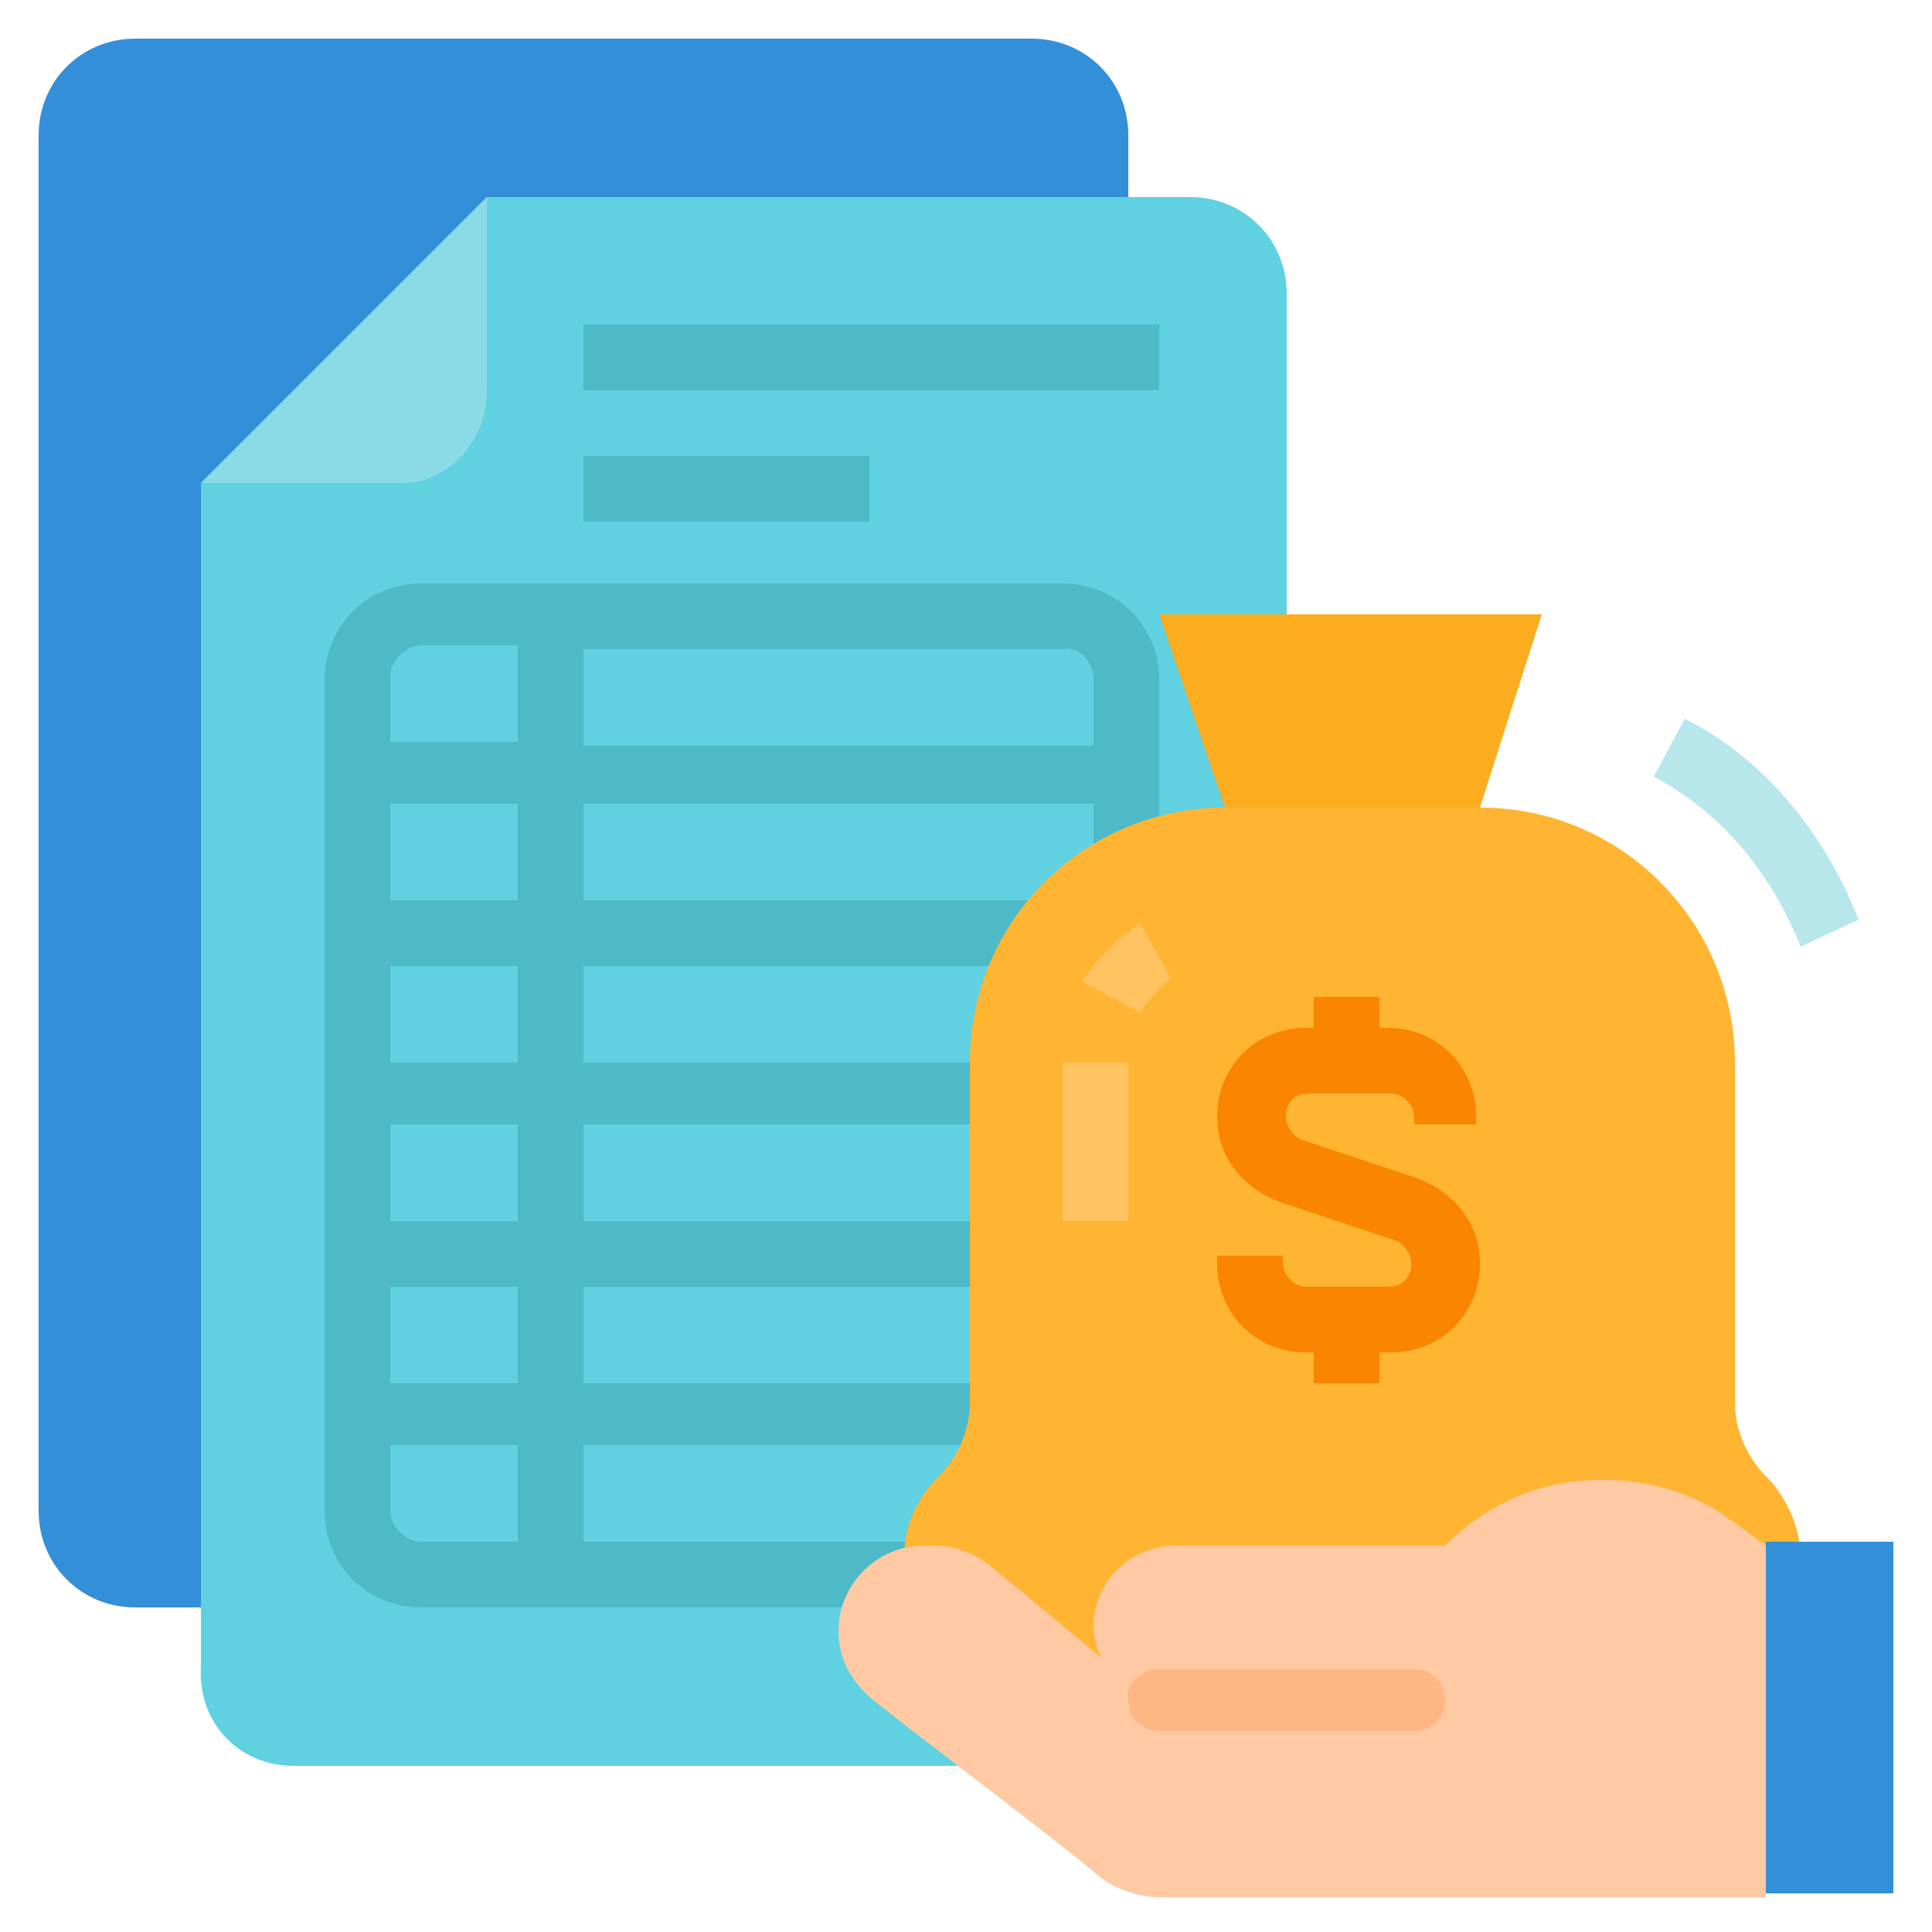 <?xml version="1.0" encoding="utf-8"?>
<!-- Generator: Adobe Illustrator 25.4.1, SVG Export Plug-In . SVG Version: 6.00 Build 0)  -->
<svg version="1.1" id="Layer_1" xmlns="http://www.w3.org/2000/svg" xmlns:xlink="http://www.w3.org/1999/xlink" x="0px" y="0px"
	 width="50px" height="50px" viewBox="0 0 50 50" style="enable-background:new 0 0 50 50;" xml:space="preserve">
<style type="text/css">
	.st0{fill:#348FD9;}
	.st1{fill:#60D1E0;}
	.st2{fill:#8ADBE6;}
	.st3{fill:#4EB9C7;}
	.st4{fill:#FFB531;}
	.st5{fill:#FCAC1F;}
	.st6{fill:#F98500;}
	.st7{fill:#FFC361;}
	.st8{fill:#B7E7EB;}
	.st9{fill:#FEC9A3;}
	.st10{fill:#FEB784;}
</style>
<g id="Flat">
	<path class="st0" d="M3.5,1h23.2c1.4,0,2.5,1.1,2.5,2.5v35.6c0,1.4-1.1,2.5-2.5,2.5H3.5c-1.4,0-2.5-1.1-2.5-2.5V3.5
		C1,2.1,2.1,1,3.5,1z"/>
	<path class="st1" d="M7.6,45.7h23.2c1.4,0,2.5-1.1,2.5-2.5V7.6c0-1.4-1.1-2.5-2.5-2.5H12.6l-7.4,7.4v30.6
		C5.1,44.6,6.2,45.7,7.6,45.7z"/>
	<path class="st2" d="M12.6,10.1v-5l-7.4,7.4h5C11.5,12.6,12.6,11.5,12.6,10.1z"/>
	<g>
		<path class="st3" d="M27.5,15.1H10.9c-1.4,0-2.5,1.1-2.5,2.5v21.5c0,1.4,1.1,2.5,2.5,2.5h16.6c1.4,0,2.5-1.1,2.5-2.5V17.6
			C30,16.2,28.9,15.1,27.5,15.1z M28.3,17.6v1.7H15.1v-2.5h12.4C27.9,16.7,28.3,17.1,28.3,17.6z M13.4,25v2.5h-3.3V25H13.4z
			 M10.1,23.3v-2.5h3.3v2.5H10.1z M13.4,29.1v2.5h-3.3v-2.5H13.4z M13.4,33.3v2.5h-3.3v-2.5H13.4z M15.1,33.3h13.2v2.5H15.1V33.3z
			 M15.1,31.6v-2.5h13.2v2.5H15.1z M15.1,27.5V25h13.2v2.5H15.1z M15.1,23.3v-2.5h13.2v2.5H15.1z M10.9,16.7h2.5v2.5h-3.3v-1.7
			C10.1,17.1,10.5,16.7,10.9,16.7z M10.1,39.1v-1.7h3.3v2.5h-2.5C10.5,39.9,10.1,39.5,10.1,39.1z M27.5,39.9H15.1v-2.5h13.2v1.7
			C28.3,39.5,27.9,39.9,27.5,39.9z"/>
		<path class="st3" d="M15.1,11.8h7.4v1.7h-7.4V11.8z"/>
		<path class="st3" d="M15.1,8.4H30v1.7H15.1V8.4z"/>
	</g>
	<path class="st4" d="M43.6,43.2H26.3c-1.6,0-2.9-1.3-2.9-2.9c0-0.8,0.3-1.5,0.9-2.1c0.5-0.5,0.8-1.2,0.8-1.9v-8.8
		c0-3.7,3-6.6,6.6-6.6h6.6c3.7,0,6.6,3,6.6,6.6v8.8c0,0.7,0.3,1.4,0.8,1.9c0.5,0.5,0.9,1.3,0.9,2.1C46.5,41.9,45.2,43.2,43.6,43.2z"
		/>
	<path class="st5" d="M39.9,15.9H30l1.7,5h6.6L39.9,15.9z"/>
	<path class="st6" d="M38.2,29.1v-0.2c0-1.3-1-2.3-2.3-2.3h-0.2v-0.8h-1.7v0.8h-0.2c-1.3,0-2.3,1-2.3,2.3c0,1,0.6,1.8,1.6,2.2l3,1
		c0.3,0.1,0.5,0.5,0.4,0.8c-0.1,0.3-0.3,0.4-0.6,0.4h-2.1c-0.3,0-0.6-0.3-0.6-0.6v-0.2h-1.7v0.2c0,1.3,1,2.3,2.3,2.3h0.2v0.8h1.7
		v-0.8H36c1.3,0,2.3-1,2.3-2.3c0-1-0.6-1.8-1.6-2.2l-3-1c-0.3-0.1-0.5-0.5-0.4-0.8c0.1-0.3,0.3-0.4,0.6-0.4H36
		c0.3,0,0.6,0.3,0.6,0.6v0.2H38.2z"/>
	<path class="st7" d="M29.5,26.2L28,25.4c0.4-0.6,0.9-1.1,1.5-1.5l0.8,1.4C30,25.6,29.7,25.9,29.5,26.2z"/>
	<path class="st7" d="M27.5,27.5h1.7v4.1h-1.7V27.5z"/>
	<path class="st8" d="M46.6,24.5c-0.8-2-2.1-3.5-3.8-4.4l0.8-1.5c2,1,3.6,2.9,4.5,5.2L46.6,24.5z"/>
	<path class="st9" d="M44.6,39.2c-0.9-0.6-2-0.9-3.1-0.9h-0.1c-1.5,0-2.9,0.6-4,1.7h-7c-1.1,0-2.1,0.9-2.1,2.1
		c0,0.3,0.1,0.6,0.2,0.8l-2.9-2.4c-0.4-0.3-0.9-0.5-1.4-0.5h-0.3c-1.2,0-2.2,1-2.2,2.2c0,0,0,0,0,0v0c0,0.7,0.3,1.3,0.9,1.8
		c1.5,1.2,4.6,3.5,5.9,4.6c0.4,0.3,1,0.5,1.5,0.5h15.7v-9.1L44.6,39.2z"/>
	<path class="st0" d="M45.7,39.9H49V49h-3.3V39.9z"/>
	<path class="st10" d="M30,43.2h6.6c0.5,0,0.8,0.4,0.8,0.8l0,0c0,0.5-0.4,0.8-0.8,0.8H30c-0.5,0-0.8-0.4-0.8-0.8l0,0
		C29.1,43.6,29.5,43.2,30,43.2z"/>
</g>
</svg>
